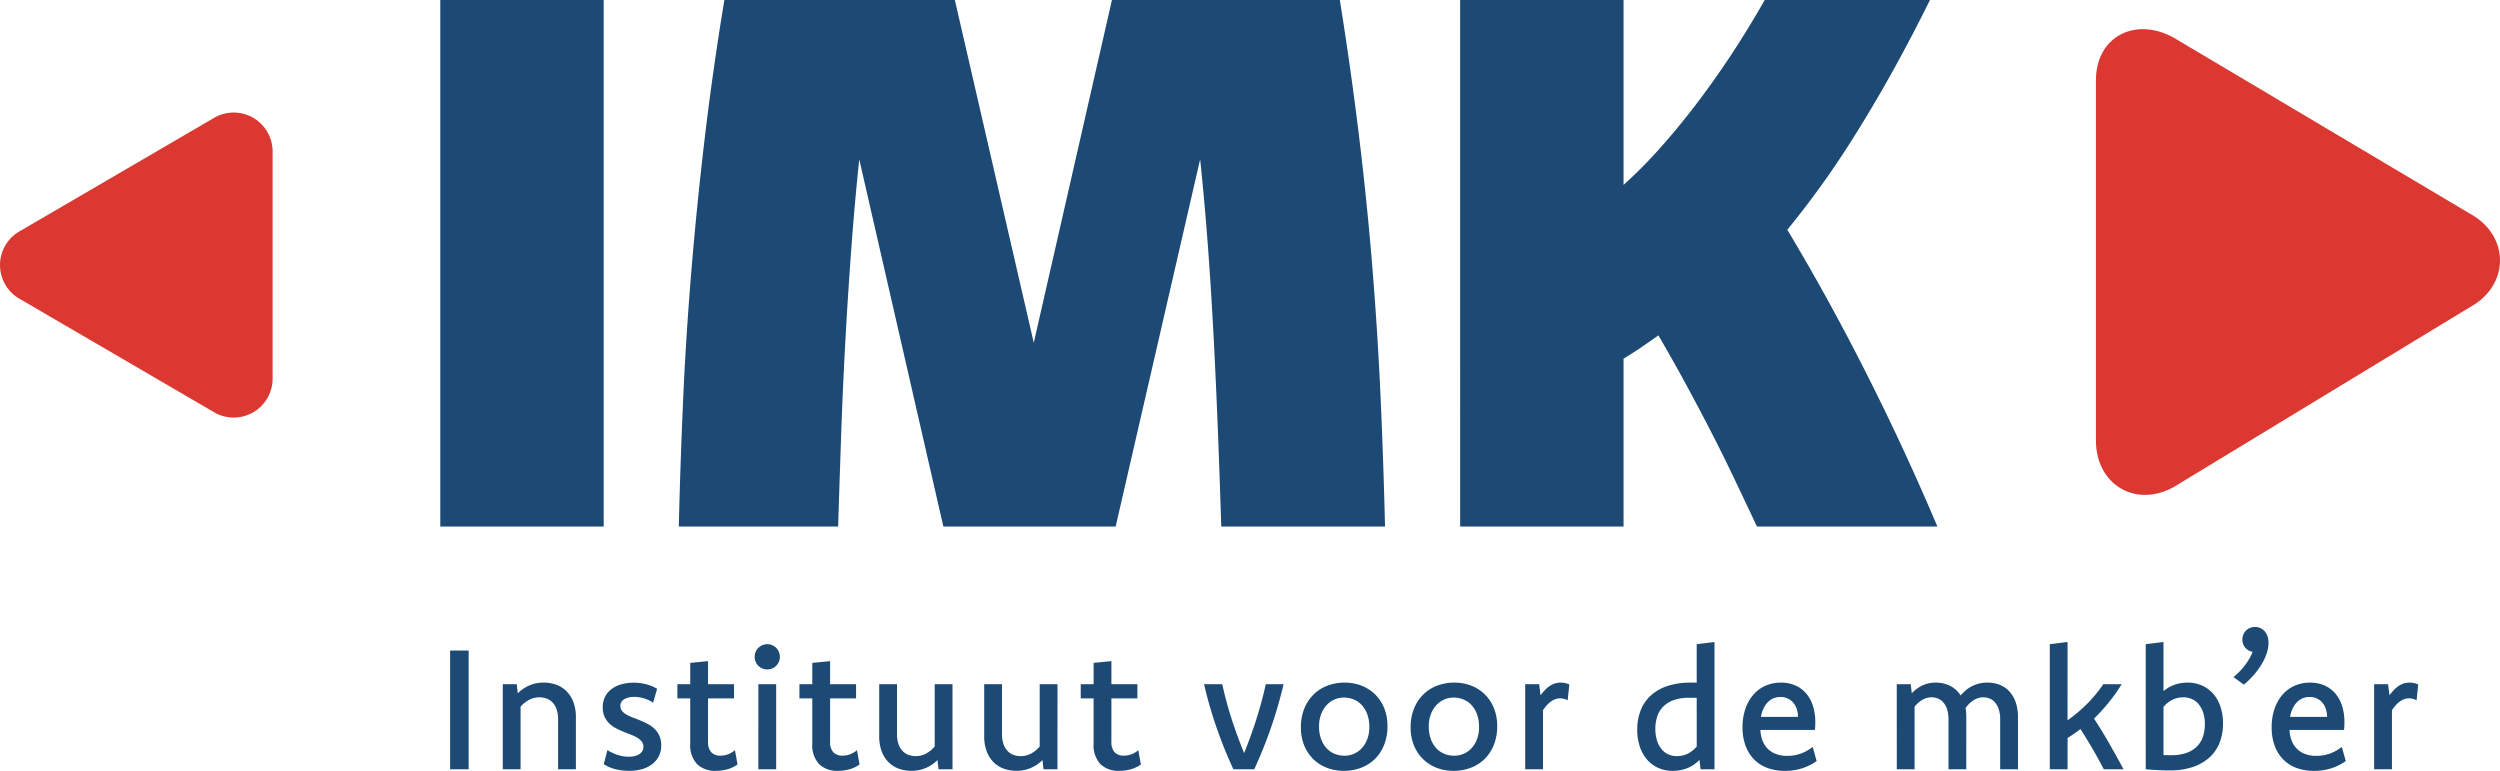 <svg xmlns="http://www.w3.org/2000/svg" width="600" height="184.999" viewBox="0 0 600 184.999">
  <g id="Group_55" data-name="Group 55" transform="translate(-300.45 -1380)">
    <path id="Path_63" data-name="Path 63" d="M48.548,186.065H9.331V59.7H48.548ZM225.22,59.7q2.757,17.252,4.713,33.525t3.2,31.925q1.245,15.651,1.912,30.813t1.023,30.1H196.764q-.356-11.383-.8-22.765t-1.023-22.543q-.578-11.16-1.378-21.92t-1.867-20.9L171.42,186.065H130.069L109.882,97.938q-1.067,10.138-1.867,20.9t-1.423,21.92q-.622,11.16-1.023,22.543t-.756,22.765H66.575q.356-14.94,1.023-30.1t1.956-30.813q1.289-15.651,3.2-31.925T77.513,59.7h55.312l18.941,82.257L170.53,59.7Zm28.876,0h39.217v44.374a111.242,111.242,0,0,0,8.537-8.581q4.269-4.758,8.537-10.316t8.492-11.916Q323.1,66.9,327.194,59.7h39.661q-8.448,17.074-17.163,31.08a217.011,217.011,0,0,1-17.074,24.055q9.96,16.629,19.075,34.681t16.941,36.549H325.327q-2.846-6.047-5.558-11.738t-5.6-11.294q-2.89-5.6-5.958-11.249t-6.536-11.6q-2.223,1.6-4.268,2.979t-4.091,2.623v40.284H254.1Z" transform="translate(396.788 1320.3)" fill="#1c4a74"/>
    <path id="Path_61" data-name="Path 61" d="M28.406,4.882a9.34,9.34,0,0,1,16.414,0L72.08,51.626a9.34,9.34,0,0,1-8.207,13.8H9.353a9.34,9.34,0,0,1-8.207-13.8Z" transform="translate(300.45 1480.226) rotate(-90)" fill="#db3832"/>
    <path id="Path_62" data-name="Path 62" d="M45.044,89.741c5.241,9.648,17.221,9.648,22.462,0l42.275-71.157C114.792,9.359,109.982,0,99.485,0H13.066C2.569,0-3.176,9.359,1.835,18.584Z" transform="translate(803.473 1498.774) rotate(-90)" fill="#db3832"/>
    <path id="Path_68" data-name="Path 68" d="M8.428-3.274H3.977V-31.765H8.428Zm8.189-20.411h3.348l.261,2.185a8.953,8.953,0,0,1,2.757-1.885,8.468,8.468,0,0,1,3.439-.682,8.9,8.9,0,0,1,3,.5,6.59,6.59,0,0,1,2.466,1.544,7.4,7.4,0,0,1,1.664,2.607,10.11,10.11,0,0,1,.612,3.689V-3.274H29.891V-15.2a7.353,7.353,0,0,0-.361-2.456,4.517,4.517,0,0,0-.982-1.654,3.723,3.723,0,0,0-1.434-.932,5.047,5.047,0,0,0-1.714-.291,5.285,5.285,0,0,0-2.426.591,6.892,6.892,0,0,0-2.085,1.654V-3.274H16.618ZM41.73-7.865a11.241,11.241,0,0,0,2.536,1.183,8.659,8.659,0,0,0,2.617.4,5.717,5.717,0,0,0,1.464-.17,3.491,3.491,0,0,0,1.093-.481,2.208,2.208,0,0,0,.692-.742,1.921,1.921,0,0,0,.241-.952A2.05,2.05,0,0,0,49.96-9.92a3.868,3.868,0,0,0-1.1-.942,9.849,9.849,0,0,0-1.574-.742q-.882-.331-1.795-.712T43.7-13.158A6.629,6.629,0,0,1,42.141-14.3a5.274,5.274,0,0,1-1.113-1.624,5.474,5.474,0,0,1-.421-2.246,5.521,5.521,0,0,1,.521-2.426,5.168,5.168,0,0,1,1.494-1.845,7.167,7.167,0,0,1,2.346-1.183,10.407,10.407,0,0,1,3.058-.421,11.854,11.854,0,0,1,3.018.381,9.881,9.881,0,0,1,2.617,1.083L52.7-19.254a8.425,8.425,0,0,0-2.175-1.023,7.972,7.972,0,0,0-2.356-.361,5.6,5.6,0,0,0-1.414.16,3.735,3.735,0,0,0-1.043.431,1.839,1.839,0,0,0-.652.672,1.841,1.841,0,0,0-.221.9,1.877,1.877,0,0,0,.421,1.233,3.78,3.78,0,0,0,1.113.892,12.009,12.009,0,0,0,1.574.712q.882.331,1.795.712t1.784.852A6.906,6.906,0,0,1,53.1-12.908a5.247,5.247,0,0,1,1.123,1.654,5.673,5.673,0,0,1,.421,2.286,5.571,5.571,0,0,1-.561,2.526,5.616,5.616,0,0,1-1.564,1.915,7.128,7.128,0,0,1-2.426,1.213,11,11,0,0,1-3.128.421,14.4,14.4,0,0,1-1.7-.1,12.466,12.466,0,0,1-1.624-.3,10.178,10.178,0,0,1-1.484-.5,8.083,8.083,0,0,1-1.3-.7ZM58.521-20.276v-3.409h3.088V-28.8l4.271-.421v5.534h6.236v3.409H65.879V-9.85a3.548,3.548,0,0,0,.762,2.486,2.886,2.886,0,0,0,2.226.822,5.107,5.107,0,0,0,1.815-.321,5.841,5.841,0,0,0,1.654-.982l.622,3.429a7.709,7.709,0,0,1-2.4,1.143,9.842,9.842,0,0,1-2.717.381,6.238,6.238,0,0,1-4.612-1.624,6.708,6.708,0,0,1-1.624-4.932V-20.276Zm19.438-3.409h4.271V-3.274H77.958Zm2.125-9.6a2.95,2.95,0,0,1,1.193.241,3.192,3.192,0,0,1,.962.642,2.827,2.827,0,0,1,.642.962,3.084,3.084,0,0,1,.231,1.183,3.04,3.04,0,0,1-.231,1.2,2.992,2.992,0,0,1-.642.952,2.962,2.962,0,0,1-.962.642,3.061,3.061,0,0,1-1.193.231,3.009,3.009,0,0,1-1.173-.231,2.962,2.962,0,0,1-.962-.642,2.991,2.991,0,0,1-.642-.952,3.04,3.04,0,0,1-.231-1.2,3.083,3.083,0,0,1,.231-1.183,2.827,2.827,0,0,1,.642-.962,3.192,3.192,0,0,1,.962-.642A2.9,2.9,0,0,1,80.084-33.289Zm7.728,13.013v-3.409H90.9V-28.8l4.271-.421v5.534h6.236v3.409H95.17V-9.85a3.548,3.548,0,0,0,.762,2.486,2.886,2.886,0,0,0,2.226.822,5.107,5.107,0,0,0,1.815-.321,5.841,5.841,0,0,0,1.654-.982l.622,3.429a7.709,7.709,0,0,1-2.4,1.143,9.842,9.842,0,0,1-2.717.381,6.238,6.238,0,0,1-4.612-1.624A6.708,6.708,0,0,1,90.9-9.449V-20.276Zm36.741,17H121.2l-.261-2.206a8.661,8.661,0,0,1-2.8,1.9,8.6,8.6,0,0,1-3.419.682,8.963,8.963,0,0,1-3.018-.5,6.651,6.651,0,0,1-2.466-1.534,7.3,7.3,0,0,1-1.664-2.6,10.11,10.11,0,0,1-.612-3.689V-23.685h4.271v11.91a7.443,7.443,0,0,0,.361,2.466,4.507,4.507,0,0,0,.982,1.664,3.71,3.71,0,0,0,1.444.932,5.193,5.193,0,0,0,1.744.291,5.155,5.155,0,0,0,2.416-.6,6.925,6.925,0,0,0,2.1-1.724V-23.685h4.271Zm25.192,0H146.4l-.261-2.206a8.661,8.661,0,0,1-2.8,1.9,8.6,8.6,0,0,1-3.419.682,8.963,8.963,0,0,1-3.018-.5,6.651,6.651,0,0,1-2.466-1.534,7.3,7.3,0,0,1-1.664-2.6,10.11,10.11,0,0,1-.612-3.689V-23.685h4.271v11.91a7.443,7.443,0,0,0,.361,2.466,4.507,4.507,0,0,0,.982,1.664,3.71,3.71,0,0,0,1.444.932,5.193,5.193,0,0,0,1.744.291,5.154,5.154,0,0,0,2.416-.6,6.926,6.926,0,0,0,2.1-1.724V-23.685h4.271Zm5.583-17v-3.409h3.088V-28.8l4.271-.421v5.534h6.236v3.409h-6.236V-9.85a3.548,3.548,0,0,0,.762,2.486,2.886,2.886,0,0,0,2.226.822,5.107,5.107,0,0,0,1.815-.321,5.841,5.841,0,0,0,1.654-.982l.622,3.429a7.709,7.709,0,0,1-2.4,1.143,9.842,9.842,0,0,1-2.717.381,6.238,6.238,0,0,1-4.612-1.624,6.708,6.708,0,0,1-1.624-4.932V-20.276Zm48.68-3.409a106.283,106.283,0,0,1-2.957,10.246,108.6,108.6,0,0,1-4.08,10.166h-5.013q-2.326-5.053-4.09-10.166a100.768,100.768,0,0,1-2.947-10.246h4.371q.441,2.025,1,4.11t1.233,4.181q.672,2.1,1.434,4.17t1.584,4.08q.8-2.005,1.554-4.08t1.414-4.17q.662-2.1,1.223-4.181t1-4.11Zm14.686-.381a11.039,11.039,0,0,1,3.94.7,9.544,9.544,0,0,1,3.258,2.045,9.727,9.727,0,0,1,2.226,3.288,11.235,11.235,0,0,1,.822,4.411,11.909,11.909,0,0,1-.822,4.551,9.775,9.775,0,0,1-2.246,3.378A9.533,9.533,0,0,1,222.533-3.6a11.615,11.615,0,0,1-4.08.712,11.2,11.2,0,0,1-3.96-.7,9.5,9.5,0,0,1-3.278-2.045,9.75,9.75,0,0,1-2.226-3.278,11.216,11.216,0,0,1-.822-4.421A11.707,11.707,0,0,1,209-17.88a10.022,10.022,0,0,1,2.256-3.378,9.443,9.443,0,0,1,3.348-2.1A11.7,11.7,0,0,1,218.694-24.066Zm-.221,3.589a5.6,5.6,0,0,0-2.236.461,5.562,5.562,0,0,0-1.9,1.363,6.732,6.732,0,0,0-1.323,2.185,8.086,8.086,0,0,0-.491,2.907,8.633,8.633,0,0,0,.5,3.068,6.549,6.549,0,0,0,1.333,2.206A5.36,5.36,0,0,0,216.3-6.963a6.281,6.281,0,0,0,2.336.441,5.675,5.675,0,0,0,2.246-.461,5.557,5.557,0,0,0,1.9-1.343,6.588,6.588,0,0,0,1.313-2.165,8.086,8.086,0,0,0,.491-2.907,8.792,8.792,0,0,0-.491-3.068,6.538,6.538,0,0,0-1.323-2.216,5.412,5.412,0,0,0-1.945-1.343A6.211,6.211,0,0,0,218.473-20.477Zm26.556-3.589a11.039,11.039,0,0,1,3.94.7,9.544,9.544,0,0,1,3.258,2.045,9.727,9.727,0,0,1,2.226,3.288,11.235,11.235,0,0,1,.822,4.411,11.909,11.909,0,0,1-.822,4.551,9.775,9.775,0,0,1-2.246,3.378A9.533,9.533,0,0,1,248.868-3.6a11.615,11.615,0,0,1-4.08.712,11.2,11.2,0,0,1-3.96-.7A9.5,9.5,0,0,1,237.55-5.64a9.75,9.75,0,0,1-2.226-3.278,11.216,11.216,0,0,1-.822-4.421,11.707,11.707,0,0,1,.832-4.541,10.022,10.022,0,0,1,2.256-3.378,9.443,9.443,0,0,1,3.348-2.1A11.7,11.7,0,0,1,245.029-24.066Zm-.221,3.589a5.6,5.6,0,0,0-2.236.461,5.562,5.562,0,0,0-1.9,1.363,6.732,6.732,0,0,0-1.323,2.185,8.086,8.086,0,0,0-.491,2.907,8.633,8.633,0,0,0,.5,3.068,6.549,6.549,0,0,0,1.333,2.206,5.36,5.36,0,0,0,1.945,1.323,6.281,6.281,0,0,0,2.336.441,5.675,5.675,0,0,0,2.246-.461,5.557,5.557,0,0,0,1.9-1.343,6.588,6.588,0,0,0,1.313-2.165,8.085,8.085,0,0,0,.491-2.907,8.792,8.792,0,0,0-.491-3.068,6.538,6.538,0,0,0-1.323-2.216,5.412,5.412,0,0,0-1.945-1.343A6.211,6.211,0,0,0,244.808-20.477ZM262-23.685h3.348l.341,2.667a10.978,10.978,0,0,1,1.143-1.363,6.925,6.925,0,0,1,1.183-.962,4.485,4.485,0,0,1,1.233-.551,4.942,4.942,0,0,1,1.293-.17,4.761,4.761,0,0,1,1.093.12,4.348,4.348,0,0,1,.952.341l-.4,3.79a3.977,3.977,0,0,0-.9-.361,3.641,3.641,0,0,0-.922-.12,3.356,3.356,0,0,0-.942.14,4.145,4.145,0,0,0-1,.461,5.639,5.639,0,0,0-1.053.862,9.516,9.516,0,0,0-1.093,1.383V-3.274H262ZM304.083-3.274l-.261-2.246a8.483,8.483,0,0,1-2.957,2,9.407,9.407,0,0,1-3.459.632,8.345,8.345,0,0,1-3.479-.712,7.766,7.766,0,0,1-2.7-2.005A9.106,9.106,0,0,1,289.5-8.727a12.689,12.689,0,0,1-.612-4.05,12.529,12.529,0,0,1,.822-4.632,9.47,9.47,0,0,1,2.446-3.569,11.084,11.084,0,0,1,4.02-2.286,17.322,17.322,0,0,1,5.5-.8h.722q.361,0,.762.02v-9.243l4.271-.521V-3.274ZM303.161-20.4q-.5-.02-.962-.02h-.922a10.708,10.708,0,0,0-3.6.541,6.714,6.714,0,0,0-2.506,1.524A6.006,6.006,0,0,0,293.707-16a9.313,9.313,0,0,0-.471,3.038,9.361,9.361,0,0,0,.361,2.677,6.228,6.228,0,0,0,1.033,2.075,4.531,4.531,0,0,0,1.634,1.323,5,5,0,0,0,2.186.461,5.688,5.688,0,0,0,2.6-.612,6.6,6.6,0,0,0,2.115-1.694ZM331.942-5.239A12.744,12.744,0,0,1,328.464-3.5a13.416,13.416,0,0,1-4.14.612,11.9,11.9,0,0,1-4.231-.712,8.639,8.639,0,0,1-3.2-2.065,9.224,9.224,0,0,1-2.025-3.288,12.629,12.629,0,0,1-.712-4.381,13.492,13.492,0,0,1,.682-4.421,10.2,10.2,0,0,1,1.9-3.389,8.228,8.228,0,0,1,2.917-2.165,9.066,9.066,0,0,1,3.719-.752,8.514,8.514,0,0,1,3.4.652,7.2,7.2,0,0,1,2.6,1.885,8.534,8.534,0,0,1,1.664,2.988,12.624,12.624,0,0,1,.581,3.98q0,.521-.02.972t-.08.872H318.448v.18a8.145,8.145,0,0,0,.561,2.526,5.444,5.444,0,0,0,1.283,1.9,5.641,5.641,0,0,0,1.965,1.2,7.445,7.445,0,0,0,2.586.421,9.534,9.534,0,0,0,3.288-.541A10.766,10.766,0,0,0,331-8.627Zm-4.471-10.607a6.311,6.311,0,0,0-.321-1.925,4.46,4.46,0,0,0-.852-1.514,3.877,3.877,0,0,0-1.313-.982,4.027,4.027,0,0,0-1.7-.351,4.372,4.372,0,0,0-1.694.321,4.07,4.07,0,0,0-1.373.942,5.621,5.621,0,0,0-1.023,1.5,7.839,7.839,0,0,0-.622,2.005Zm23.7-7.84h3.348l.261,2.165a8.586,8.586,0,0,1,2.556-1.865,7.306,7.306,0,0,1,3.178-.682,8.386,8.386,0,0,1,1.794.19,6.957,6.957,0,0,1,1.634.571,6.447,6.447,0,0,1,1.414.962,6.554,6.554,0,0,1,1.153,1.363,9.572,9.572,0,0,1,1.243-1.253,7.8,7.8,0,0,1,1.494-.982,7.886,7.886,0,0,1,1.734-.632,8.338,8.338,0,0,1,1.945-.221,8.135,8.135,0,0,1,2.867.5,6.157,6.157,0,0,1,2.336,1.544,7.41,7.41,0,0,1,1.564,2.607,10.751,10.751,0,0,1,.571,3.689V-3.274h-4.271V-15.2a7.751,7.751,0,0,0-.341-2.456,4.812,4.812,0,0,0-.9-1.654,3.354,3.354,0,0,0-1.293-.932,4.117,4.117,0,0,0-1.534-.291,4.036,4.036,0,0,0-1.2.18,4.739,4.739,0,0,0-1.123.521,6.192,6.192,0,0,0-1.033.822,7.222,7.222,0,0,0-.892,1.063,9.2,9.2,0,0,1,.14,1.083q.04.561.04,1.183V-3.274h-4.271V-15.2a7.97,7.97,0,0,0-.331-2.456,4.6,4.6,0,0,0-.9-1.654,3.436,3.436,0,0,0-1.3-.932,4.117,4.117,0,0,0-1.534-.291,4.385,4.385,0,0,0-2.175.591,6.467,6.467,0,0,0-1.895,1.654V-3.274h-4.271Zm40.992,8.662a35.8,35.8,0,0,0,4.672-3.93,32.853,32.853,0,0,0,3.91-4.732h4.411a40.874,40.874,0,0,1-3.118,4.4,46.3,46.3,0,0,1-3.519,3.86q1.744,2.667,3.5,5.714t3.579,6.436h-4.752q-1.3-2.526-2.687-4.912t-2.907-4.732q-.722.561-1.5,1.1t-1.584,1.043v7.5h-4.271V-33.289l4.271-.521Zm18.756-18.266,4.271-.521v11.79a8.475,8.475,0,0,1,2.7-1.544,9.313,9.313,0,0,1,3.058-.5,8.448,8.448,0,0,1,3.479.7,7.713,7.713,0,0,1,2.7,1.985,9.011,9.011,0,0,1,1.734,3.1,12.53,12.53,0,0,1,.612,4.02,12.45,12.45,0,0,1-.822,4.622,9.4,9.4,0,0,1-2.446,3.549,11.293,11.293,0,0,1-4.01,2.286,17.1,17.1,0,0,1-5.514.812q-.7,0-1.454-.02t-1.494-.06q-.742-.04-1.454-.09t-1.353-.11Zm4.271,26.627q.5,0,.972.01t.912.01a10.707,10.707,0,0,0,3.6-.541,6.686,6.686,0,0,0,2.5-1.514,6.074,6.074,0,0,0,1.464-2.346,9.136,9.136,0,0,0,.481-3.038,9.08,9.08,0,0,0-.361-2.637,6.135,6.135,0,0,0-1.033-2.045,4.574,4.574,0,0,0-1.634-1.313,5,5,0,0,0-2.186-.461,5.688,5.688,0,0,0-2.6.612,6.6,6.6,0,0,0-2.115,1.694Zm16.791-18.727a16.123,16.123,0,0,0,1.4-1.273,15.79,15.79,0,0,0,1.313-1.514,16.686,16.686,0,0,0,1.1-1.634,8.947,8.947,0,0,0,.772-1.654,2.669,2.669,0,0,1-.992-.351,3.115,3.115,0,0,1-.782-.662,2.747,2.747,0,0,1-.5-.882,3.189,3.189,0,0,1-.17-1.053,3.009,3.009,0,0,1,.231-1.173,3.046,3.046,0,0,1,.632-.962,2.827,2.827,0,0,1,.962-.642,3.135,3.135,0,0,1,1.2-.231,3.073,3.073,0,0,1,1.253.261,3.128,3.128,0,0,1,1.033.732,3.432,3.432,0,0,1,.7,1.183,4.673,4.673,0,0,1,.261,1.614,8.116,8.116,0,0,1-.471,2.637,13.268,13.268,0,0,1-1.293,2.7,18.35,18.35,0,0,1-1.9,2.536,20.747,20.747,0,0,1-2.246,2.175ZM458.934-5.239A12.745,12.745,0,0,1,455.456-3.5a13.416,13.416,0,0,1-4.14.612,11.9,11.9,0,0,1-4.231-.712,8.639,8.639,0,0,1-3.2-2.065,9.224,9.224,0,0,1-2.025-3.288,12.629,12.629,0,0,1-.712-4.381,13.491,13.491,0,0,1,.682-4.421,10.2,10.2,0,0,1,1.9-3.389,8.228,8.228,0,0,1,2.917-2.165,9.067,9.067,0,0,1,3.719-.752,8.514,8.514,0,0,1,3.4.652,7.2,7.2,0,0,1,2.6,1.885,8.534,8.534,0,0,1,1.664,2.988,12.624,12.624,0,0,1,.581,3.98q0,.521-.02.972t-.08.872H445.44v.18A8.145,8.145,0,0,0,446-10.011a5.444,5.444,0,0,0,1.283,1.9,5.641,5.641,0,0,0,1.965,1.2,7.445,7.445,0,0,0,2.586.421,9.534,9.534,0,0,0,3.288-.541,10.766,10.766,0,0,0,2.867-1.6Zm-4.471-10.607a6.311,6.311,0,0,0-.321-1.925,4.46,4.46,0,0,0-.852-1.514,3.877,3.877,0,0,0-1.313-.982,4.027,4.027,0,0,0-1.7-.351,4.372,4.372,0,0,0-1.694.321,4.07,4.07,0,0,0-1.373.942,5.622,5.622,0,0,0-1.023,1.5,7.839,7.839,0,0,0-.622,2.005Zm11.277-7.84h3.348l.341,2.667a10.975,10.975,0,0,1,1.143-1.363,6.926,6.926,0,0,1,1.183-.962,4.485,4.485,0,0,1,1.233-.551,4.942,4.942,0,0,1,1.293-.17,4.761,4.761,0,0,1,1.093.12,4.348,4.348,0,0,1,.952.341l-.4,3.79a3.977,3.977,0,0,0-.9-.361,3.641,3.641,0,0,0-.922-.12,3.356,3.356,0,0,0-.942.14,4.145,4.145,0,0,0-1,.461,5.639,5.639,0,0,0-1.053.862,9.518,9.518,0,0,0-1.093,1.383V-3.274H465.74Z" transform="translate(404.5 1567.892)" fill="#1c4a74"/>
  </g>
</svg>
